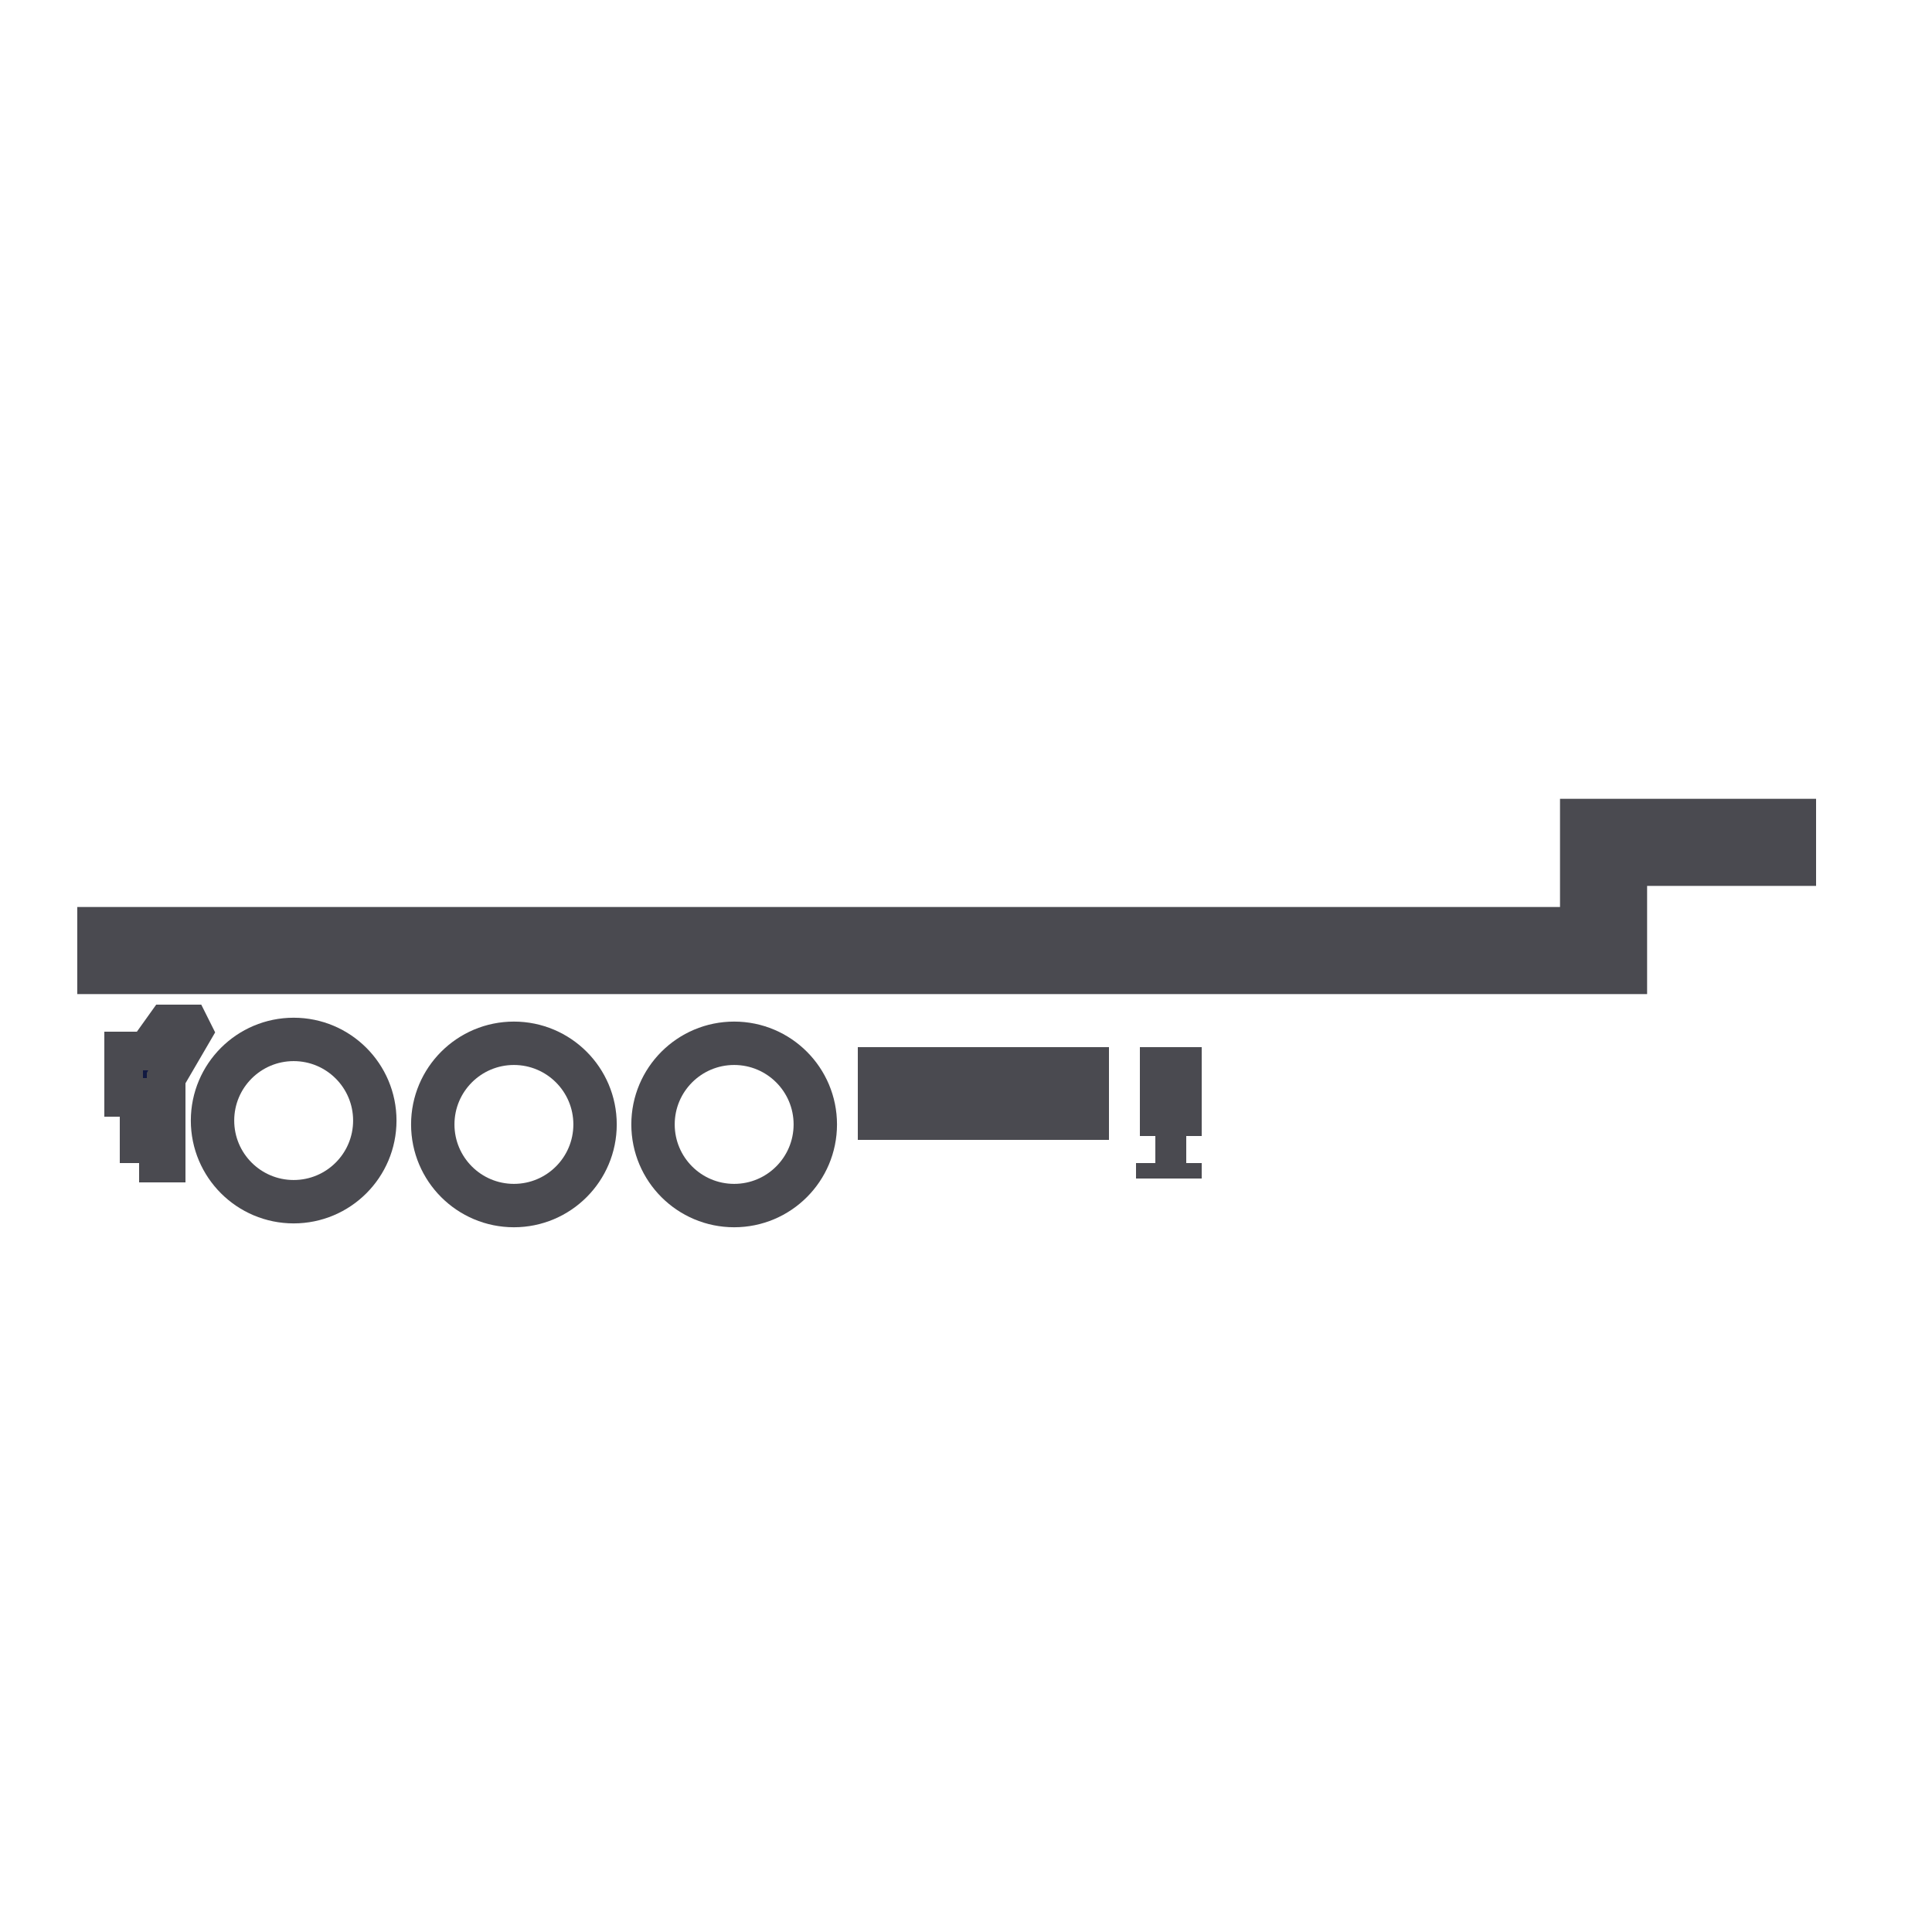 <?xml version="1.0" encoding="utf-8"?>
<!-- Generator: Adobe Illustrator 24.2.1, SVG Export Plug-In . SVG Version: 6.00 Build 0)  -->
<svg version="1.1" id="Layer_1" xmlns="http://www.w3.org/2000/svg" xmlns:xlink="http://www.w3.org/1999/xlink" x="0px" y="0px"
	 viewBox="0 0 50 50" style="enable-background:new 0 0 50 50;" xml:space="preserve">
<style type="text/css">
	.st0{fill:none;stroke:#4A4A50;stroke-width:2.254;stroke-miterlimit:10;}
	.st1{fill:none;stroke:#4A4A50;stroke-width:1.123;stroke-miterlimit:10;}
	.st2{fill:#4A4A50;}
	.st3{fill:#111941;stroke:#4A4A50;stroke-miterlimit:10;}
</style>
<polyline class="st0" points="2,24.6 41.5,24.6 41.5,21.8 47,21.8 "/>
<circle class="st1" cx="7.6" cy="29" r="2.1"/>
<circle class="st1" cx="13.3" cy="29.1" r="2.1"/>
<circle class="st1" cx="19" cy="29.1" r="2.1"/>
<rect x="22.2" y="27.1" class="st2" width="6.5" height="2.4"/>
<g>
	<rect x="29.5" y="27.1" class="st2" width="1.6" height="2.3"/>
	<rect x="29.9" y="29.3" class="st2" width="0.8" height="0.8"/>
	<rect x="29.4" y="30.1" class="st2" width="1.7" height="0.4"/>
</g>
<polyline class="st3" points="3.6,30.1 3.6,28.4 3.2,28.4 3.2,27.2 3.8,27.2 4.3,26.5 4.9,26.5 5,26.7 4.3,27.9 4.3,30.1 3.6,30.1 
	"/>
</svg>
